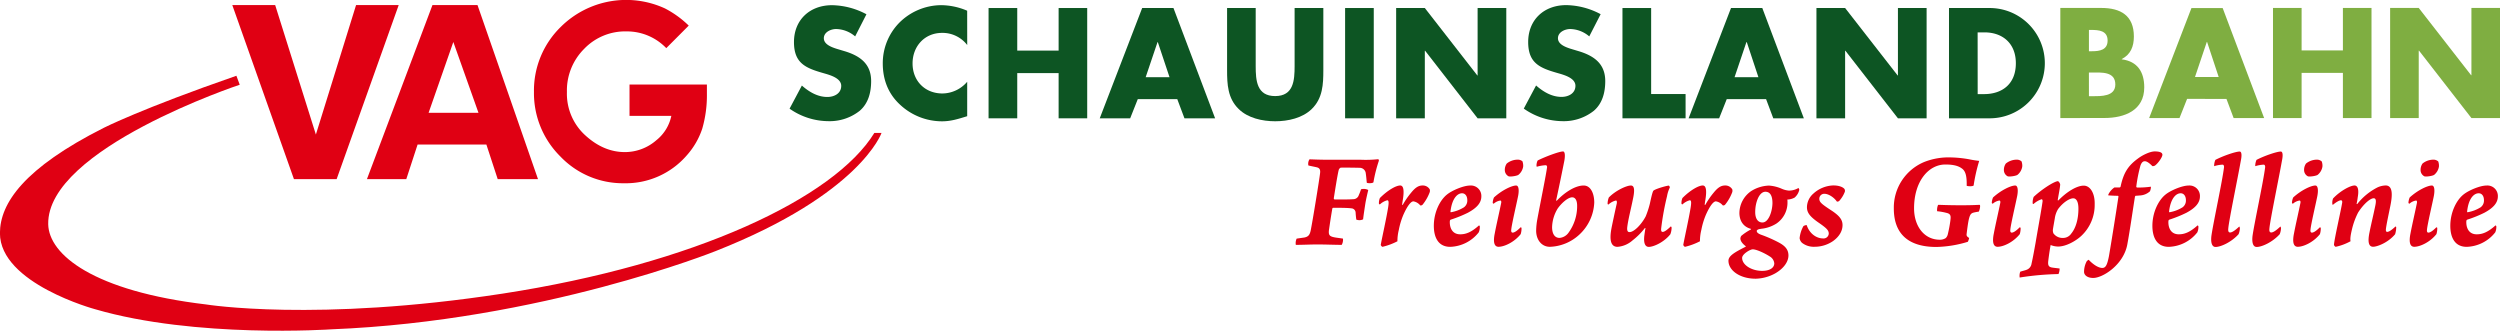 <svg xmlns="http://www.w3.org/2000/svg" width="1016.37" height="134.46" viewBox="0 0 1016.37 134.46"><defs><style>.cls-1{fill:#0d5523;}.cls-2{fill:#e00013;}.cls-3{fill:#7fae41;}</style></defs><title>Zeichenfläche 1 Kopie 10</title><g id="VAG_Sekundärlogos" data-name="VAG Sekundärlogos"><path class="cls-1" d="M347.66,14.8a12.24,12.24,0,0,0-7.73-3c-2.14,0-5,1.25-5,3.75s3.15,3.63,5.17,4.28l3,.9c6.24,1.84,11.06,5,11.06,12.24,0,4.46-1.07,9-4.64,12.07a19.67,19.67,0,0,1-12.72,4.22A27.67,27.67,0,0,1,321,44.18l5-9.4c2.91,2.56,6.37,4.64,10.35,4.64,2.74,0,5.65-1.37,5.65-4.52s-4.58-4.4-7.08-5.12c-7.31-2.08-12.13-4-12.13-12.67,0-9.09,6.49-15,15.46-15a30.61,30.61,0,0,1,14,3.69Z"/><path class="cls-1" d="M393.22,18.31A12.65,12.65,0,0,0,383,13.37c-7.13,0-12,5.47-12,12.43S375.91,38,383.16,38a13.4,13.4,0,0,0,10.05-4.76v14c-3.87,1.19-6.66,2.08-10.29,2.08a25,25,0,0,1-16.83-6.6c-4.94-4.46-7.2-10.29-7.2-16.95a23.48,23.48,0,0,1,6.6-16.41,24.31,24.31,0,0,1,17.07-7.26,27.36,27.36,0,0,1,10.64,2.26Z"/><path class="cls-1" d="M430.38,20.57V3.26H442V48.1H430.38V29.72H413.56V48.1H401.9V3.26h11.66V20.57Z"/><path class="cls-1" d="M462.56,40.31l-3.09,7.79H447.1L464.35,3.26h12.72L494,48.1H481.54l-2.92-7.79Zm8.15-23.19h-.12l-4.82,14.27h9.7Z"/><path class="cls-1" d="M538,3.26V28.48c0,5.77-.24,11.48-4.7,15.82-3.75,3.69-9.63,5-14.87,5s-11.12-1.3-14.86-5c-4.46-4.34-4.7-10.06-4.7-15.82V3.26H510.5V26.87c0,5.83.42,12.19,7.91,12.19s7.91-6.36,7.91-12.19V3.26Z"/><path class="cls-1" d="M558.5,48.1H546.85V3.26H558.5Z"/><path class="cls-1" d="M567.6,3.26h11.66l21.35,27.42h.11V3.26h11.66V48.1H600.72L579.38,20.63h-.12V48.1H567.6Z"/><path class="cls-1" d="M646.11,14.8a12.24,12.24,0,0,0-7.73-3c-2.14,0-5,1.25-5,3.75s3.15,3.63,5.17,4.28l3,.9c6.24,1.84,11.06,5,11.06,12.24,0,4.46-1.07,9-4.64,12.07a19.67,19.67,0,0,1-12.72,4.22,27.67,27.67,0,0,1-15.76-5.11l5-9.4c2.92,2.56,6.37,4.64,10.35,4.64,2.74,0,5.65-1.37,5.65-4.52s-4.58-4.4-7.08-5.12c-7.32-2.08-12.13-4-12.13-12.67,0-9.09,6.48-15,15.46-15a30.61,30.61,0,0,1,14,3.69Z"/><path class="cls-1" d="M671.27,38.23h14V48.1H659.61V3.26h11.66Z"/><path class="cls-1" d="M702,40.31l-3.09,7.79H686.5L703.74,3.26h12.72L733.35,48.1H720.92L718,40.31Zm8.15-23.19H710l-4.82,14.27h9.7Z"/><path class="cls-1" d="M738.47,3.26h11.66l21.36,27.42h.11V3.26h11.66V48.1H771.6L750.25,20.63h-.12V48.1H738.47Z"/><path class="cls-1" d="M792.36,3.26h16.54a22.42,22.42,0,1,1,0,44.84H792.36Zm11.66,35h2.62c7,0,12.9-3.81,12.9-12.55,0-8-5.29-12.55-12.79-12.55H804Z"/><path class="cls-2" d="M530.34,96.55c1.53-.34,2.09-1,2.49-2.71.74-3.51,3.56-20.91,3.84-23.4.23-1.69-.4-2.2-1.36-2.43s-2.21-.45-3.39-.74a3.27,3.27,0,0,1,.45-2.49c1.07,0,3.45.17,8.2.17h12.78a48.58,48.58,0,0,0,7-.23.9.9,0,0,1,.23.62,57.79,57.79,0,0,0-2.21,8.76c-.34.5-2.43.45-2.71.17-.11-1.13-.23-2.6-.4-3.73a2.5,2.5,0,0,0-2.43-2.32c-2.09-.06-6.61-.11-7.69-.06-.34,0-.85.62-.9,1-.51,2-1.53,8.54-2,11.48,0,.17.17.45.34.45,1.53,0,5.6.06,7.57-.11a2.33,2.33,0,0,0,2.26-1.64,20.3,20.3,0,0,0,.91-2.38,4,4,0,0,1,2.94.28c-.34,1.47-.91,3.84-1.19,5.59-.39,2.6-.68,4.35-.9,6.33a3.38,3.38,0,0,1-2.77.11c-.17-1.3-.23-2.09-.28-2.88a1.79,1.79,0,0,0-1.75-1.69c-1.47-.23-5.77-.23-7.35-.23-.23,0-.39.28-.39.45-.62,3.61-1,6.27-1.3,8.3s0,2.77,1.75,3.17c.79.22,2.55.39,3.9.62a4.2,4.2,0,0,1-.51,2.54c-2.77,0-6.67-.17-9.78-.17s-5.88.17-8.88.17a4.4,4.4,0,0,1,.34-2.54Z"/><path class="cls-2" d="M573.64,78.41c1.53-1.87,2.83-3,4.69-3A3.26,3.26,0,0,1,581.27,77a2.25,2.25,0,0,1,0,1.07,17.71,17.71,0,0,1-2.88,5.09,1,1,0,0,1-1,.34,4.55,4.55,0,0,0-2.77-1.64c-.9,0-2.26,1.42-4.07,5.43a30.31,30.31,0,0,0-1.86,6.16,19,19,0,0,0-.57,4.64,26.54,26.54,0,0,1-6.1,2.26,1.34,1.34,0,0,1-.68-.79c.51-2.88,2.26-10.62,3-15.2.28-1.81.34-2.94-.34-2.94A6.94,6.94,0,0,0,561,83.1c-.17,0-.4-.17-.4-.34A5.19,5.19,0,0,1,561,80.5c3.28-3.28,6.61-5.09,8.25-5.09,1.36,0,1.69,2,1.07,5.82-.11.57-.23,1.47-.28,2,0,.11.23.11.28,0A32.21,32.21,0,0,1,573.64,78.41Z"/><path class="cls-2" d="M602.24,79.82c0,2.71-1.92,4.75-5.48,6.67a50.58,50.58,0,0,1-6.84,2.77.65.65,0,0,0-.45.4,3.54,3.54,0,0,0-.06.68c0,2.38,1.07,4.92,4.24,4.92,2.2,0,4.41-.74,7.63-3.62a.51.51,0,0,1,.34.46,5.48,5.48,0,0,1-.45,2.37,15.35,15.35,0,0,1-11.58,5.88c-5.37,0-6.67-4.63-6.67-8.53,0-5.54,2.49-10.4,5.26-12.66,2-1.69,6.79-3.73,9.44-3.73A4.25,4.25,0,0,1,602.24,79.82ZM589.69,86c0,.17.06.34.22.28a14.67,14.67,0,0,0,5.26-2,3.39,3.39,0,0,0,1.36-2.88c0-1.75-.91-2.82-2.09-2.82C592.8,78.52,590.37,80.22,589.69,86Z"/><path class="cls-2" d="M618.57,92.65a7.61,7.61,0,0,1-.34,2.54c-2.6,3.28-6.67,5.14-9,5.14-1.92,0-2.2-2.26-1.53-5.48.74-3.9,1.81-8.37,2.6-12.32.12-.51,0-1-.34-1a5.15,5.15,0,0,0-2.71,1.3c-.11-.05-.34-.17-.39-.34a6,6,0,0,1,.51-2.21c3.28-3,7.29-4.86,9-4.86,1.19,0,1.25,2.32.74,4.63-.68,3.34-2.54,11.25-2.71,13.28-.11.85.11,1.24.57,1.24.79,0,2-.9,3.22-2.15A.4.4,0,0,1,618.57,92.65Zm.39-27a5,5,0,0,1,.28,2.09,5.42,5.42,0,0,1-1.92,3.33c-.57.46-3.51.91-4.07.57a2.86,2.86,0,0,1-1.47-2.49,4.47,4.47,0,0,1,.79-2.66,7.07,7.07,0,0,1,4.29-1.58A2.93,2.93,0,0,1,619,65.63Z"/><path class="cls-2" d="M648.14,82.37a18.82,18.82,0,0,1-5.93,12.89,18.51,18.51,0,0,1-12.1,5.08c-3.39,0-5.59-2.88-5.59-6.55a27.92,27.92,0,0,1,.45-4.52c1.36-7.34,3.56-18,4-21.37,0-.23-.17-.73-.51-.73a15.29,15.29,0,0,0-3.67.62c-.34-.34.06-2.37.45-2.6,2.83-1.41,8.59-3.62,10.23-3.62.74.05.91,1.53.51,3.79-1.07,5.37-2.15,10.63-3.34,16.11-.06.17.28.11.34.05,3.22-3.39,7.46-6.1,10.85-6.1C646.72,75.42,648.14,78.69,648.14,82.37ZM637.62,94.69a18.31,18.31,0,0,0,3.56-10.74c.06-2.65-.85-3.73-2-3.73-1.76,0-4.35,2.37-5.88,4.52A15.19,15.19,0,0,0,631,92.37c0,2.26.79,4.35,3.05,4.35A5,5,0,0,0,637.62,94.69Z"/><path class="cls-2" d="M656.95,81.52a6.79,6.79,0,0,0-3.05,1.64c-.11,0-.34-.17-.34-.28a7.14,7.14,0,0,1,.51-2.6c2.88-2.94,7.29-4.86,8.93-4.86,1,0,1.81.74,1,4.86-1,5-2,8.59-2.43,11.93-.17,1.41.06,2.15.9,2.15,1.87,0,4.92-3.17,6.61-6.44a37.55,37.55,0,0,0,1.64-5c.45-2,1-4.63,1.41-5.31s5.26-2.09,6.28-2.15c.17,0,.45.4.45.79a12.78,12.78,0,0,0-1.13,3.51,109.84,109.84,0,0,0-2.37,13c-.12,1,.06,1.52.56,1.52.9,0,2.09-1.07,3.39-2.26a1.08,1.08,0,0,1,.28.5,7.91,7.91,0,0,1-.51,2.71c-2.54,3.22-6.78,5.14-8.76,5.14-1.75,0-2.2-2.09-1.75-5.08.11-.79.17-1.3.4-2.54,0-.06-.23-.06-.28,0a28.26,28.26,0,0,1-5,5,10.42,10.42,0,0,1-6.1,2.6c-2.37,0-3.5-2.09-2.43-7.63.11-.68,1.58-7.57,2.15-10.06C657.4,81.92,657.29,81.52,656.95,81.52Z"/><path class="cls-2" d="M696.62,78.41c1.53-1.87,2.83-3,4.69-3A3.26,3.26,0,0,1,704.26,77a2.26,2.26,0,0,1,0,1.07,17.77,17.77,0,0,1-2.88,5.09,1,1,0,0,1-1,.34,4.55,4.55,0,0,0-2.77-1.64c-.91,0-2.26,1.42-4.07,5.43a30.21,30.21,0,0,0-1.86,6.16,18.88,18.88,0,0,0-.57,4.64,26.59,26.59,0,0,1-6.1,2.26,1.34,1.34,0,0,1-.68-.79c.51-2.88,2.26-10.62,3-15.2.28-1.81.34-2.94-.34-2.94A6.94,6.94,0,0,0,684,83.1c-.17,0-.4-.17-.4-.34A5.2,5.2,0,0,1,684,80.5c3.28-3.28,6.61-5.09,8.25-5.09,1.36,0,1.69,2,1.07,5.82-.11.57-.23,1.47-.28,2,0,.11.23.11.28,0A32.34,32.34,0,0,1,696.62,78.41Z"/><path class="cls-2" d="M731.5,77.17a5.9,5.9,0,0,1-1.92,3.17,6.67,6.67,0,0,1-2.94.79,7,7,0,0,1,.06,1.07,10.27,10.27,0,0,1-4.52,8.7A14.17,14.17,0,0,1,716.07,93c-.23.06-.79.11-1.13.23s-.74.34-.74.68c0,.51.45,1,1.64,1.47a55,55,0,0,1,7.46,3.28c2.15,1.19,3.79,2.6,3.79,5.2,0,2.37-1.7,5.14-5.31,7.24a17.2,17.2,0,0,1-8,2.21c-6.56,0-11.08-3.45-11.08-7.3,0-2,2.54-3.45,7-5.71a.18.18,0,0,0,0-.23c-1.19-.9-2.15-2-2.15-3.16a2.41,2.41,0,0,1,.34-1,21.24,21.24,0,0,1,3.9-2.6.16.16,0,0,0,0-.28c-3.11-.85-4.64-3.33-4.64-6.5a11,11,0,0,1,4.75-8.82,14.41,14.41,0,0,1,7.29-2.26,15.52,15.52,0,0,1,5.2,1.3,9,9,0,0,0,2.88.74,7.66,7.66,0,0,0,3.9-1.07A2.06,2.06,0,0,1,731.5,77.17Zm-10.17,29.9a3.63,3.63,0,0,0-1.87-2.83c-2-1.3-5.37-2.88-6.9-2.88-1,0-4.3,1.92-4.3,3.5,0,2.83,3.79,5.26,8.14,5.26C719.57,110.12,721.33,108.82,721.33,107.07Zm-.74-24.47c0-3.11-1-4.64-2.88-4.64-2.49,0-4.13,4.24-4.13,8.25,0,2.83,1.19,4.24,2.94,4.24C719.06,90.45,720.54,85.87,720.59,82.59Z"/><path class="cls-2" d="M749.81,76.77A1.39,1.39,0,0,1,750,78a12,12,0,0,1-2.21,3.62,1.16,1.16,0,0,1-1,.34c-1.24-1.81-3.5-3.17-5-3.17a2,2,0,0,0-2.15,2c0,1.41.9,2.15,5.26,5,2.94,2,4.18,3.56,4.18,5.71S748,96,745.23,98a13.17,13.17,0,0,1-7.46,2.32,7.77,7.77,0,0,1-5.14-1.58,3.13,3.13,0,0,1-1-1.92,12.74,12.74,0,0,1,1.53-4.86c.17-.23,1.3-.57,1.36-.4,1.19,3.56,4.07,5.37,6.61,5.37A2.1,2.1,0,0,0,743.48,95c0-1.41-.9-2.26-4.35-4.64-3.62-2.54-4.52-4.13-4.52-6.16a7.47,7.47,0,0,1,2.6-5.48,12.64,12.64,0,0,1,8-3.33C747.32,75.36,749.07,75.92,749.81,76.77Z"/><path class="cls-2" d="M800,98.31a46.77,46.77,0,0,1-12.77,2.09c-11.87,0-17.3-5.77-17.3-15.65A20.06,20.06,0,0,1,782.42,65.8,27.11,27.11,0,0,1,793.16,64a47.52,47.52,0,0,1,7.24.73c1.92.4,3.28.56,4.24.68a68,68,0,0,0-2.26,10c-.39.45-2.43.34-2.83.11.12-4.47-.68-6.16-2-7.06-1.7-1.25-4.07-1.58-6.67-1.58-6.79,0-12.72,6.78-12.72,17.81,0,7.29,4.13,12.77,10.46,12.77a4.27,4.27,0,0,0,2.43-.68,3.25,3.25,0,0,0,.85-1.64,51.91,51.91,0,0,0,1-5.31c.17-1.53.4-2.66-1.13-3.17a25,25,0,0,0-4.24-.79,5.36,5.36,0,0,1,.4-2.59c1.47,0,3.67.17,9.44.17,5.2,0,6.39-.17,7.52-.17.34.45-.12,2.37-.45,2.77a18.39,18.39,0,0,0-2.15.4c-1,.28-1.36.85-1.75,2.26-.45,1.58-.85,5.14-1,6.28-.11.9.06,1.13,1,1.75C800.57,96.89,800.17,98.13,800,98.31Z"/><path class="cls-2" d="M821.47,92.65a7.61,7.61,0,0,1-.34,2.54c-2.6,3.28-6.67,5.14-9,5.14-1.92,0-2.2-2.26-1.53-5.48.74-3.9,1.81-8.37,2.6-12.32.12-.51,0-1-.34-1a5.15,5.15,0,0,0-2.71,1.3c-.11-.05-.34-.17-.39-.34a6,6,0,0,1,.51-2.21c3.28-3,7.29-4.86,9-4.86,1.19,0,1.25,2.32.74,4.63-.68,3.34-2.54,11.25-2.71,13.28-.11.85.11,1.24.57,1.24.79,0,2-.9,3.22-2.15A.4.4,0,0,1,821.47,92.65Zm.39-27a5,5,0,0,1,.28,2.09,5.42,5.42,0,0,1-1.92,3.33c-.57.46-3.51.91-4.07.57a2.85,2.85,0,0,1-1.47-2.49,4.47,4.47,0,0,1,.79-2.66,7.07,7.07,0,0,1,4.29-1.58A2.93,2.93,0,0,1,821.87,65.63Z"/><path class="cls-2" d="M846.23,95.82c-2.09,2-6.16,4.41-9.5,4.41a8.27,8.27,0,0,1-3.05-.62c-.34,1.81-.74,4.47-1,6.79-.06,1.13,0,2,1.3,2.31.74.17,2.15.28,3.34.45a5.22,5.22,0,0,1-.45,2.26,114,114,0,0,0-15.77,1.41,4.7,4.7,0,0,1,.23-2.37c1-.34,1.92-.51,2.6-.79a3.1,3.1,0,0,0,2-2.54c.51-2.2,1.13-5.65,1.64-8.48.79-4.75,2.37-13.34,2.83-16.73.06-.45-.06-.91-.4-.91a9.2,9.2,0,0,0-3.28,1.93c-.17,0-.34-.12-.34-.23a6.58,6.58,0,0,1,.4-2.66c3-2.83,8-6.16,9.78-6.39.4-.05,1.08,1,1,1.53-.17,1.69-.51,3.22-1,6.16,0,.12.23.17.28.12,3.45-3.56,7.52-6,10.29-6,2.6,0,4.58,3,4.46,7.63A17.17,17.17,0,0,1,846.23,95.82Zm-4.13-.9c1.75-2.15,2.88-5.65,2.88-10.12,0-2.88-.91-4.18-2.09-4.18-1.53,0-4.13,1.64-6.16,4.35a9.85,9.85,0,0,0-1.36,3.84c-.34,2-.74,4.13-.79,4.75a3.5,3.5,0,0,0,.23,1.3,4.52,4.52,0,0,0,3.79,1.87A4,4,0,0,0,842.1,94.91Z"/><path class="cls-2" d="M857.25,78.86a7.41,7.41,0,0,1,2.37-2.66h2.15a.58.58,0,0,0,.34-.28c1.19-5.6,3-8.48,7-11.42,1.92-1.47,5-2.94,6.9-2.94s3.11.4,3.11,1.36-1.75,3.5-3.05,4.41a2,2,0,0,1-1,.22c-1-1-2.15-2-3.11-2-.62,0-1.24.34-1.75,1.7a59.48,59.48,0,0,0-1.7,8.53.38.38,0,0,0,.4.46,36.1,36.1,0,0,0,5.54-.34,4.66,4.66,0,0,1-.39,1.87,6.52,6.52,0,0,1-4.18,1.7c-.51.06-1.24.11-1.58.11-.11,0-.34.28-.34.39-1,6.27-2,13.4-3.11,19.44C863.3,107.69,854.87,113,851,113c-2.43,0-3.79-1.19-3.73-2.6a9.22,9.22,0,0,1,1.08-4.18,3.06,3.06,0,0,1,.79-.62c1.87,2,4,3.33,5.54,3.33,1.41,0,2-1.24,2.71-4.8,1.41-8.25,3.17-19.5,3.85-24.13a.3.3,0,0,0-.28-.4c-1.3,0-3-.11-3.84-.17A1,1,0,0,1,857.25,78.86Z"/><path class="cls-2" d="M894.38,79.82c0,2.71-1.92,4.75-5.48,6.67a50.58,50.58,0,0,1-6.84,2.77.65.65,0,0,0-.45.4,3.54,3.54,0,0,0-.06.68c0,2.38,1.07,4.92,4.24,4.92,2.2,0,4.41-.74,7.63-3.62a.51.51,0,0,1,.34.46,5.5,5.5,0,0,1-.45,2.37,15.35,15.35,0,0,1-11.59,5.88c-5.37,0-6.67-4.63-6.67-8.53,0-5.54,2.49-10.4,5.26-12.66,2-1.69,6.79-3.73,9.44-3.73A4.25,4.25,0,0,1,894.38,79.82ZM881.83,86c0,.17.06.34.23.28a14.67,14.67,0,0,0,5.26-2,3.39,3.39,0,0,0,1.36-2.88c0-1.75-.91-2.82-2.09-2.82C884.94,78.52,882.51,80.22,881.83,86Z"/><path class="cls-2" d="M900.66,65c2.88-1.52,8.14-3.39,9.89-3.39.9.05.85,1.87.45,3.73-1.3,7.35-4.75,23.86-5.09,27.47-.11,1,0,1.7.74,1.7s1.87-.68,3.73-2.43a1.4,1.4,0,0,1,.23.74,6.89,6.89,0,0,1-.51,2.38c-2.77,3.11-7.12,5.2-9.38,5.2-1.64,0-2-2.2-1.64-4.75.85-5.71,4.41-22,5.09-27.64.06-.68-.23-1.07-.56-1.07a13,13,0,0,0-3.45.62A6,6,0,0,1,900.66,65Z"/><path class="cls-2" d="M917.38,65c2.88-1.52,8.14-3.39,9.89-3.39.9.05.85,1.87.45,3.73-1.3,7.35-4.75,23.86-5.09,27.47-.11,1,0,1.7.74,1.7s1.87-.68,3.73-2.43a1.4,1.4,0,0,1,.23.74,6.93,6.93,0,0,1-.51,2.38c-2.77,3.11-7.12,5.2-9.38,5.2-1.64,0-2-2.2-1.64-4.75.85-5.71,4.41-22,5.09-27.64.06-.68-.23-1.07-.57-1.07a13,13,0,0,0-3.45.62A6,6,0,0,1,917.38,65Z"/><path class="cls-2" d="M943.5,92.65a7.61,7.61,0,0,1-.34,2.54c-2.6,3.28-6.67,5.14-9,5.14-1.92,0-2.2-2.26-1.53-5.48.74-3.9,1.81-8.37,2.6-12.32.11-.51,0-1-.34-1a5.15,5.15,0,0,0-2.71,1.3c-.11-.05-.34-.17-.39-.34a6,6,0,0,1,.51-2.21c3.28-3,7.29-4.86,9-4.86,1.19,0,1.24,2.32.74,4.63-.68,3.34-2.54,11.25-2.71,13.28-.11.85.11,1.24.57,1.24.79,0,2-.9,3.22-2.15A.4.4,0,0,1,943.5,92.65Zm.4-27a5,5,0,0,1,.28,2.09,5.42,5.42,0,0,1-1.92,3.33c-.57.46-3.51.91-4.07.57a2.86,2.86,0,0,1-1.47-2.49,4.48,4.48,0,0,1,.79-2.66,7.08,7.08,0,0,1,4.3-1.58A2.93,2.93,0,0,1,943.89,65.63Z"/><path class="cls-2" d="M948.24,83.1a4.58,4.58,0,0,1,.28-2.43c3-3.17,7.07-5.26,8.7-5.26,1,0,2,1,1.3,4.86a24.17,24.17,0,0,1-.45,2.6c0,.11.17.11.28.06a24.68,24.68,0,0,1,8.31-6.79,8.61,8.61,0,0,1,3.22-.74c3.11,0,2.71,4.35,1.92,8.25s-1.58,7.51-1.81,9.43c-.06.62,0,1.19.51,1.19s1.41-.34,3.39-2.2c.06.05.28.11.28.34a9.31,9.31,0,0,1-.45,2.83c-2.94,3.5-7.35,5.08-8.93,5.08-1.75,0-2.32-1.8-1.47-5.88.73-3.67,1.53-6.78,2.37-10.9.34-1.64.39-2.94-.68-2.94-1.3,0-4,2.15-6.33,5.82a29.85,29.85,0,0,0-2.49,6.79c-.57,2.43-.79,3.84-.57,4.86a22.25,22.25,0,0,1-6,2.26c-.34,0-.79-.62-.74-.9.17-2.37,2.77-13.62,3.33-17,.06-.56,0-1-.51-1-.79,0-2.26,1-3.22,1.81C948.47,83.27,948.24,83.22,948.24,83.1Z"/><path class="cls-2" d="M990.86,92.65a7.61,7.61,0,0,1-.34,2.54c-2.6,3.28-6.67,5.14-9,5.14-1.92,0-2.2-2.26-1.53-5.48.74-3.9,1.81-8.37,2.6-12.32.11-.51,0-1-.34-1a5.15,5.15,0,0,0-2.71,1.3c-.11-.05-.34-.17-.39-.34a6,6,0,0,1,.51-2.21c3.28-3,7.29-4.86,9-4.86,1.19,0,1.24,2.32.74,4.63-.68,3.34-2.54,11.25-2.71,13.28-.11.85.11,1.24.57,1.24.79,0,2-.9,3.22-2.15A.4.4,0,0,1,990.86,92.65Zm.4-27a5.07,5.07,0,0,1,.28,2.09,5.42,5.42,0,0,1-1.92,3.33c-.57.46-3.51.91-4.07.57a2.86,2.86,0,0,1-1.47-2.49,4.48,4.48,0,0,1,.79-2.66,7.08,7.08,0,0,1,4.3-1.58A2.93,2.93,0,0,1,991.25,65.63Z"/><path class="cls-2" d="M1015.5,79.82c0,2.71-1.92,4.75-5.48,6.67a50.59,50.59,0,0,1-6.84,2.77.64.64,0,0,0-.45.4,3.46,3.46,0,0,0-.06.68c0,2.38,1.07,4.92,4.24,4.92,2.2,0,4.41-.74,7.63-3.62a.51.51,0,0,1,.34.46,5.48,5.48,0,0,1-.45,2.37,15.35,15.35,0,0,1-11.59,5.88c-5.37,0-6.67-4.63-6.67-8.53,0-5.54,2.49-10.4,5.26-12.66,2-1.69,6.78-3.73,9.44-3.73A4.25,4.25,0,0,1,1015.5,79.82ZM1003,86c0,.17.06.34.23.28a14.66,14.66,0,0,0,5.26-2,3.39,3.39,0,0,0,1.36-2.88c0-1.75-.9-2.82-2.09-2.82C1006.06,78.52,1003.63,80.22,1003,86Z"/><path class="cls-3" d="M837.62,48V3.23h16.61c7.95,0,13.29,3.09,13.29,11.63,0,4-1.3,7.3-4.92,9.14v.12c6.41.83,9.14,5.16,9.14,11.39,0,9.37-8,12.46-16.19,12.46Zm11.63-27.17h1.3c3.08,0,6.29-.54,6.29-4.33,0-4.09-3.62-4.33-6.76-4.33h-.83Zm0,18.27h1.48c3.44,0,9.25.18,9.25-4.75,0-5.4-5.75-4.86-9.55-4.86h-1.19Z"/><path class="cls-3" d="M889.16,40.19,886.07,48H873.73l17.2-44.73h12.69L920.48,48h-12.4l-2.91-7.77Zm8.13-23.13h-.12l-4.8,14.24H902Z"/><path class="cls-3" d="M952.5,20.5V3.23h11.63V48H952.5V29.63H935.71V48H924.08V3.23h11.63V20.5Z"/><path class="cls-3" d="M971.7,3.23h11.63l21.3,27.35h.12V3.23h11.63V48h-11.63l-21.3-27.41h-.12V48H971.7Z"/></g><g id="VAG_Logo" data-name="VAG Logo"><path class="cls-2" d="M128.42,54.7,144.76,2.06h17.33L136.86,72.82H119.5L94.44,2.06h17.43Z"/><path class="cls-2" d="M194.53,45.87H174.24l10.06-28.8Zm3.21,12.9,4.6,14.05h16.38L194.13,2.07H175.81L149.18,72.82h16l4.59-14.05Z"/><path class="cls-2" d="M83.77,123.77s44.68,7.26,120.57-4.4c78-12,134.86-38.83,151.12-65.32h2.92s-8.58,24.81-67.38,48c0,0-70.89,28.45-156.35,31.84,0,0-55.14,3.77-96-8.18,0,0-38.68-10.44-38.68-30.91C0,82.63,9.75,68.32,42.25,51.94c0,0,15.19-7.73,53.86-21.14l1.35,3.65S19,60.47,19.6,91.17C19.86,103.57,38.09,118.37,83.77,123.77Z"/><path class="cls-2" d="M255.93,47.1h17a17.09,17.09,0,0,1-6.08,9.9A19.44,19.44,0,0,1,254,61.83c-5.61,0-10.91-2.2-15.75-6.54a22.83,22.83,0,0,1-7.77-17.88,23.88,23.88,0,0,1,7-17.54,23.08,23.08,0,0,1,17.3-7.1,22.13,22.13,0,0,1,16.09,6.8L280,10.41a40.23,40.23,0,0,0-9.7-7A37.72,37.72,0,0,0,228,10.92a36.13,36.13,0,0,0-10.92,26.49,36.21,36.21,0,0,0,10.74,26.21,35.14,35.14,0,0,0,25.82,10.88,32.78,32.78,0,0,0,25.53-11.3,30.84,30.84,0,0,0,6.33-10.9,48.74,48.74,0,0,0,1.89-14.18V34.37H255.93Z"/></g></svg>